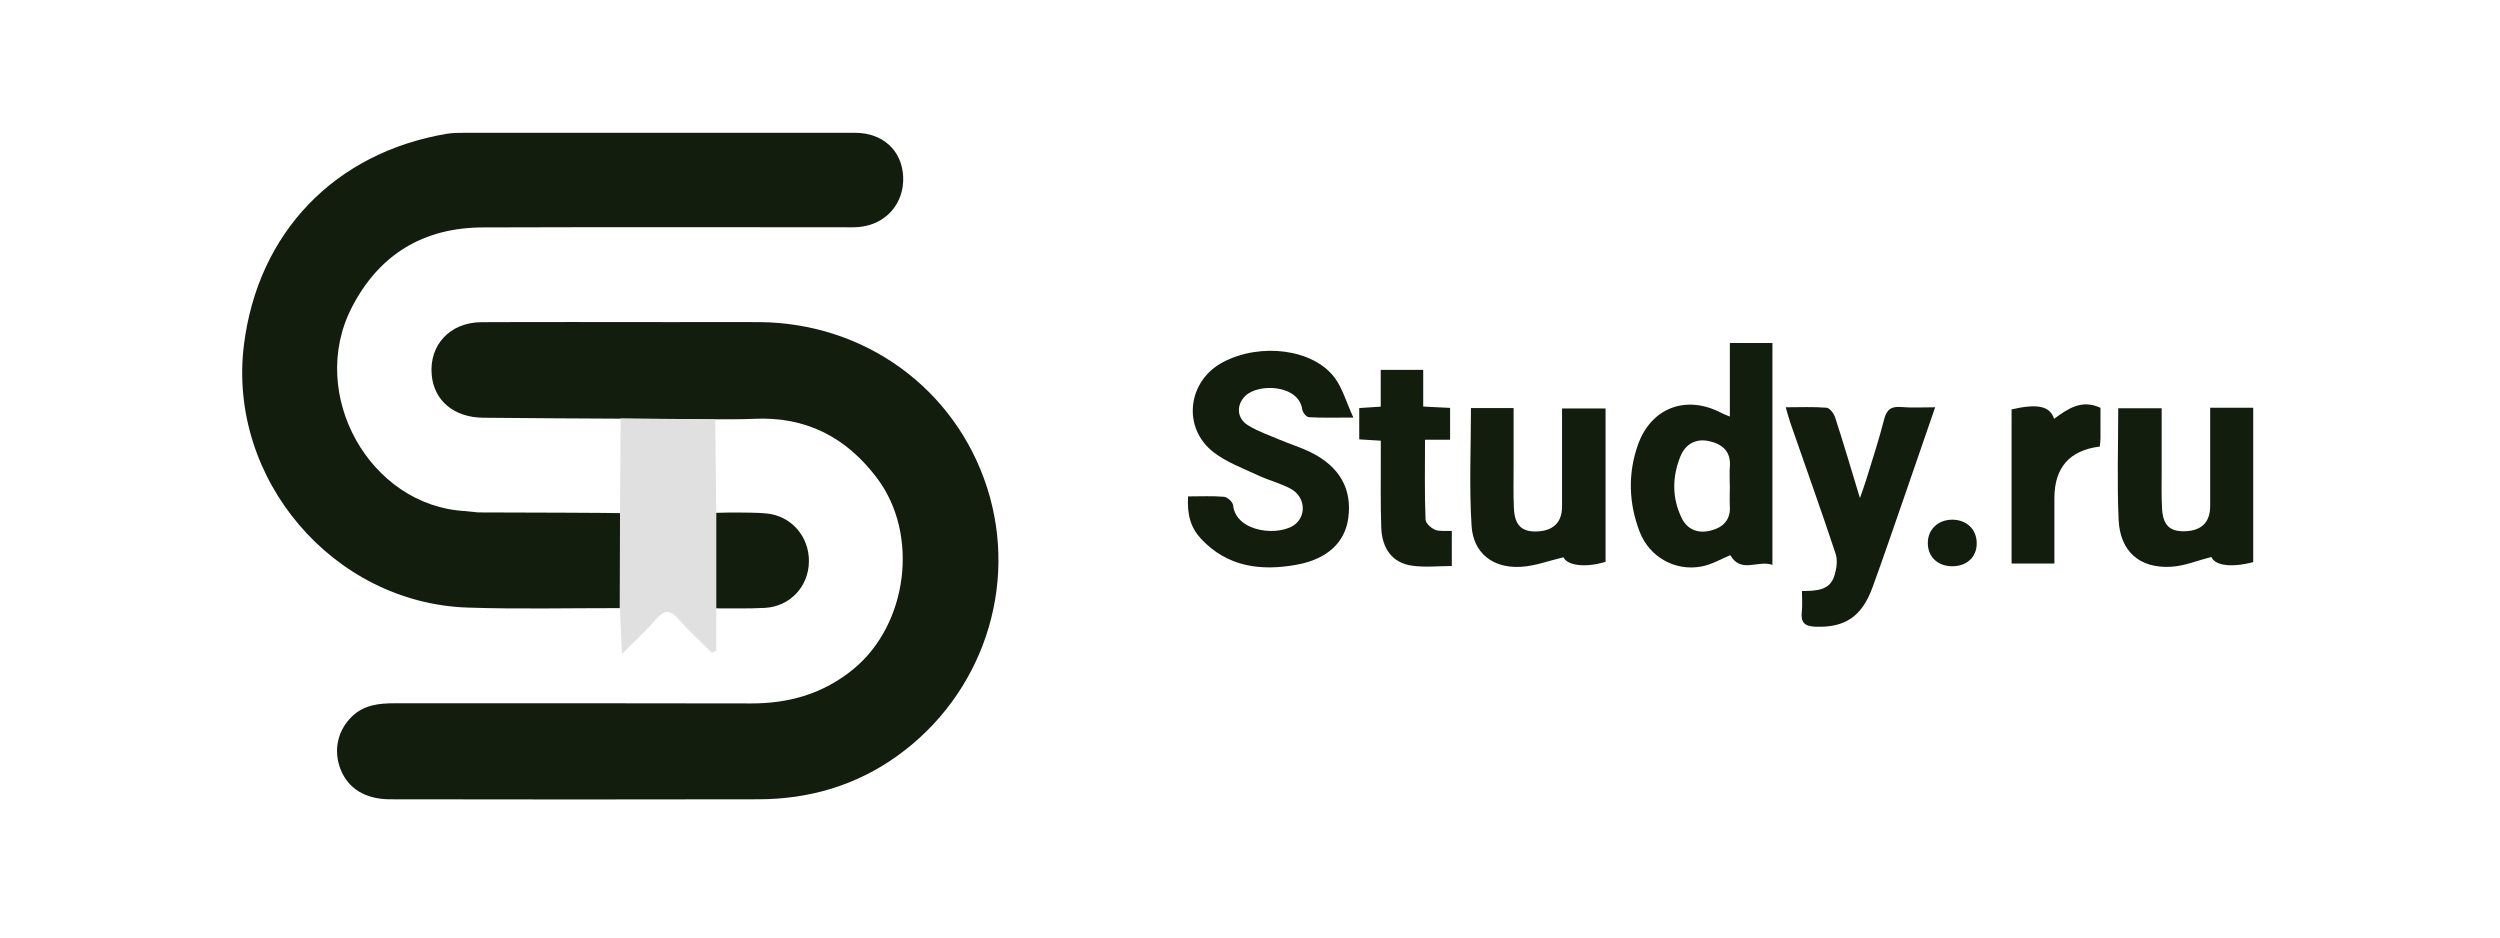 <svg width="320" height="120" viewBox="0 0 320 120" fill="none" xmlns="http://www.w3.org/2000/svg">
<path d="M79.442 53.59C73.582 53.55 67.712 53.54 61.852 53.47C58.112 53.43 55.582 51.31 55.262 48.03C54.892 44.19 57.572 41.26 61.632 41.24C69.832 41.2 78.032 41.23 86.232 41.23C89.892 41.23 93.552 41.21 97.212 41.23C110.722 41.34 122.282 49.76 126.352 62.43C130.402 75.05 125.772 88.94 114.832 96.77C109.542 100.56 103.542 102.3 97.072 102.31C81.362 102.35 65.652 102.33 49.952 102.31C46.772 102.31 44.552 100.93 43.592 98.47C42.642 96.05 43.212 93.48 45.062 91.7C46.592 90.22 48.512 90.02 50.502 90.02C65.702 90.02 80.912 90 96.112 90.04C101.002 90.05 105.372 88.81 109.242 85.64C116.202 79.92 117.692 68.41 112.262 61.2C108.312 55.95 103.132 53.28 96.482 53.61C94.842 53.69 93.202 53.65 91.562 53.67C87.522 53.64 83.482 53.6 79.452 53.57L79.442 53.59Z" fill="#131D0E"/>
<path d="M79.342 77.84C72.842 77.83 66.342 77.99 59.852 77.77C42.592 77.19 29.092 61.26 31.222 44.15C33.012 29.77 42.852 19.53 57.222 17.12C57.962 17 58.732 17 59.482 17C76.142 17 92.802 17 109.462 17C112.972 17 115.422 19.23 115.602 22.55C115.792 26.02 113.392 28.77 109.902 29.06C109.212 29.12 108.512 29.09 107.822 29.09C92.492 29.09 77.152 29.06 61.822 29.11C54.192 29.13 48.522 32.57 45.032 39.35C39.312 50.46 47.332 64.78 59.572 65.42C60.112 65.48 60.662 65.53 61.212 65.59C66.342 65.59 79.122 65.65 79.362 65.68C79.362 69.73 79.352 73.78 79.342 77.83V77.84Z" fill="#131D0E"/>
<path d="M152.062 63.54C153.692 63.54 155.192 63.46 156.682 63.59C157.112 63.63 157.792 64.25 157.832 64.66C158.222 68.25 163.992 68.71 165.882 67.02C167.252 65.8 166.992 63.53 165.222 62.57C163.902 61.85 162.402 61.49 161.042 60.85C159.122 59.95 157.052 59.19 155.392 57.93C151.272 54.8 151.972 48.74 156.572 46.34C161.382 43.83 168.072 44.67 170.832 48.34C171.832 49.67 172.292 51.4 173.232 53.45C170.872 53.45 169.192 53.5 167.532 53.4C167.222 53.38 166.742 52.8 166.692 52.43C166.252 49.21 161.042 49.02 159.362 50.71C158.242 51.84 158.292 53.53 159.722 54.42C160.982 55.21 162.432 55.7 163.812 56.29C165.142 56.85 166.542 57.28 167.832 57.92C171.492 59.75 173.082 62.62 172.582 66.3C172.162 69.42 169.922 71.57 165.942 72.29C161.402 73.11 157.132 72.58 153.762 69C152.432 67.58 151.932 65.95 152.072 63.54H152.062Z" fill="#131D0E"/>
<path d="M79.342 77.84C79.342 73.79 79.352 69.74 79.362 65.69C79.392 61.66 79.412 57.63 79.442 53.59C83.482 53.62 87.522 53.66 91.552 53.69C91.592 57.67 91.632 61.66 91.682 65.64C91.682 69.72 91.682 73.79 91.682 77.87V83.28C91.492 83.37 91.302 83.47 91.122 83.56C89.692 82.13 88.172 80.77 86.852 79.25C85.682 77.9 84.902 78.16 83.862 79.38C82.652 80.8 81.252 82.06 79.612 83.72C79.512 81.49 79.422 79.66 79.342 77.83V77.84Z" fill="#E1E0E0"/>
<path d="M221.421 53.32V43.9H226.871V72.31C225.071 71.63 222.841 73.46 221.481 71.06C220.311 71.54 219.101 72.27 217.791 72.51C214.421 73.15 211.131 71.31 209.881 68.08C208.481 64.45 208.351 60.68 209.631 57C211.321 52.14 215.891 50.47 220.421 52.9C220.631 53.01 220.851 53.08 221.421 53.32ZM221.411 62.16C221.411 61.35 221.361 60.53 221.421 59.72C221.581 57.75 220.421 56.82 218.731 56.46C217.031 56.09 215.711 56.88 215.091 58.42C214.041 61.02 214.001 63.69 215.231 66.26C215.981 67.84 217.391 68.33 219.021 67.9C220.551 67.5 221.531 66.55 221.421 64.79C221.371 63.92 221.421 63.04 221.421 62.16H221.411Z" fill="#131D0E"/>
<path d="M230.652 75.65C232.512 75.63 234.202 75.59 234.792 73.72C235.072 72.84 235.242 71.73 234.962 70.89C233.102 65.28 231.102 59.71 229.162 54.12C228.962 53.54 228.812 52.95 228.572 52.13C230.442 52.13 232.132 52.05 233.802 52.19C234.202 52.22 234.732 52.92 234.892 53.41C235.942 56.64 236.902 59.9 238.072 63.75C238.452 62.65 238.672 62.07 238.852 61.48C239.642 58.89 240.502 56.32 241.162 53.7C241.492 52.39 242.092 51.99 243.382 52.1C244.732 52.22 246.102 52.13 247.702 52.13C246.292 56.23 244.992 60.02 243.672 63.81C242.352 67.61 241.052 71.43 239.672 75.21C238.292 78.97 236.122 80.35 232.392 80.22C230.972 80.17 230.472 79.66 230.632 78.29C230.722 77.49 230.652 76.67 230.652 75.65Z" fill="#131D0E"/>
<path d="M205.512 52.27V71.91C202.902 72.72 200.562 72.37 200.132 71.33C198.242 71.77 196.422 72.48 194.562 72.56C191.062 72.72 188.582 70.79 188.362 67.32C188.042 62.32 188.282 57.29 188.282 52.23H193.742C193.742 54.75 193.742 57.18 193.742 59.62C193.742 61.44 193.692 63.27 193.782 65.09C193.892 67.29 194.832 68.13 196.832 68.02C198.872 67.91 199.942 66.82 199.942 64.83C199.942 60.69 199.942 56.55 199.942 52.28H205.512V52.27Z" fill="#131D0E"/>
<path d="M282.893 52.19H288.413V71.95C285.553 72.7 283.503 72.37 283.053 71.29C281.293 71.74 279.583 72.46 277.853 72.55C273.853 72.76 271.363 70.57 271.183 66.52C270.973 61.82 271.133 57.1 271.133 52.26H276.693C276.693 54.96 276.693 57.58 276.693 60.21C276.693 61.84 276.653 63.48 276.743 65.11C276.863 67.23 277.733 68.05 279.643 68C281.783 67.95 282.903 66.85 282.903 64.77C282.903 60.63 282.903 56.5 282.903 52.18L282.893 52.19Z" fill="#131D0E"/>
<path d="M176.742 56.41C175.742 56.35 174.942 56.3 173.982 56.24V52.23C174.792 52.18 175.652 52.12 176.732 52.05V47.34H182.172V52.04C183.402 52.1 184.462 52.15 185.612 52.21V56.29H182.402C182.402 59.8 182.332 63.16 182.472 66.52C182.492 67.02 183.382 67.85 184.092 67.92C184.632 67.98 185.172 67.96 185.832 67.96V72.45C184.112 72.45 182.372 72.65 180.692 72.4C178.262 72.04 176.902 70.27 176.802 67.55C176.692 64.47 176.752 61.39 176.742 58.3C176.742 57.69 176.742 57.08 176.742 56.4V56.41Z" fill="#131D0E"/>
<path d="M268.862 52.21C268.862 53.49 268.862 54.8 268.862 56.11C268.862 56.47 268.802 56.83 268.772 57.16C264.899 57.64 262.962 59.847 262.962 63.78C262.962 66.54 262.962 69.29 262.962 72.13H257.482V52.4C260.802 51.64 262.392 51.96 262.922 53.61C264.672 52.33 266.432 51.07 268.862 52.2V52.21Z" fill="#131D0E"/>
<path d="M91.682 77.87C91.682 73.79 91.682 69.72 91.682 65.64C92.342 65.63 92.992 65.61 93.642 65.6C93.812 65.6 93.992 65.6 94.162 65.6C95.482 65.63 96.802 65.59 98.112 65.72C101.292 66.03 103.582 68.68 103.542 71.88C103.502 75.08 101.122 77.64 97.892 77.81C95.822 77.92 93.742 77.86 91.672 77.87H91.682Z" fill="#131D0E"/>
<path d="M253.021 69.55C253.021 71.33 251.711 72.52 249.811 72.48C248.011 72.44 246.791 71.28 246.761 69.57C246.721 67.81 248.051 66.52 249.881 66.52C251.741 66.52 253.021 67.76 253.021 69.55Z" fill="#131D0E"/>
</svg>
